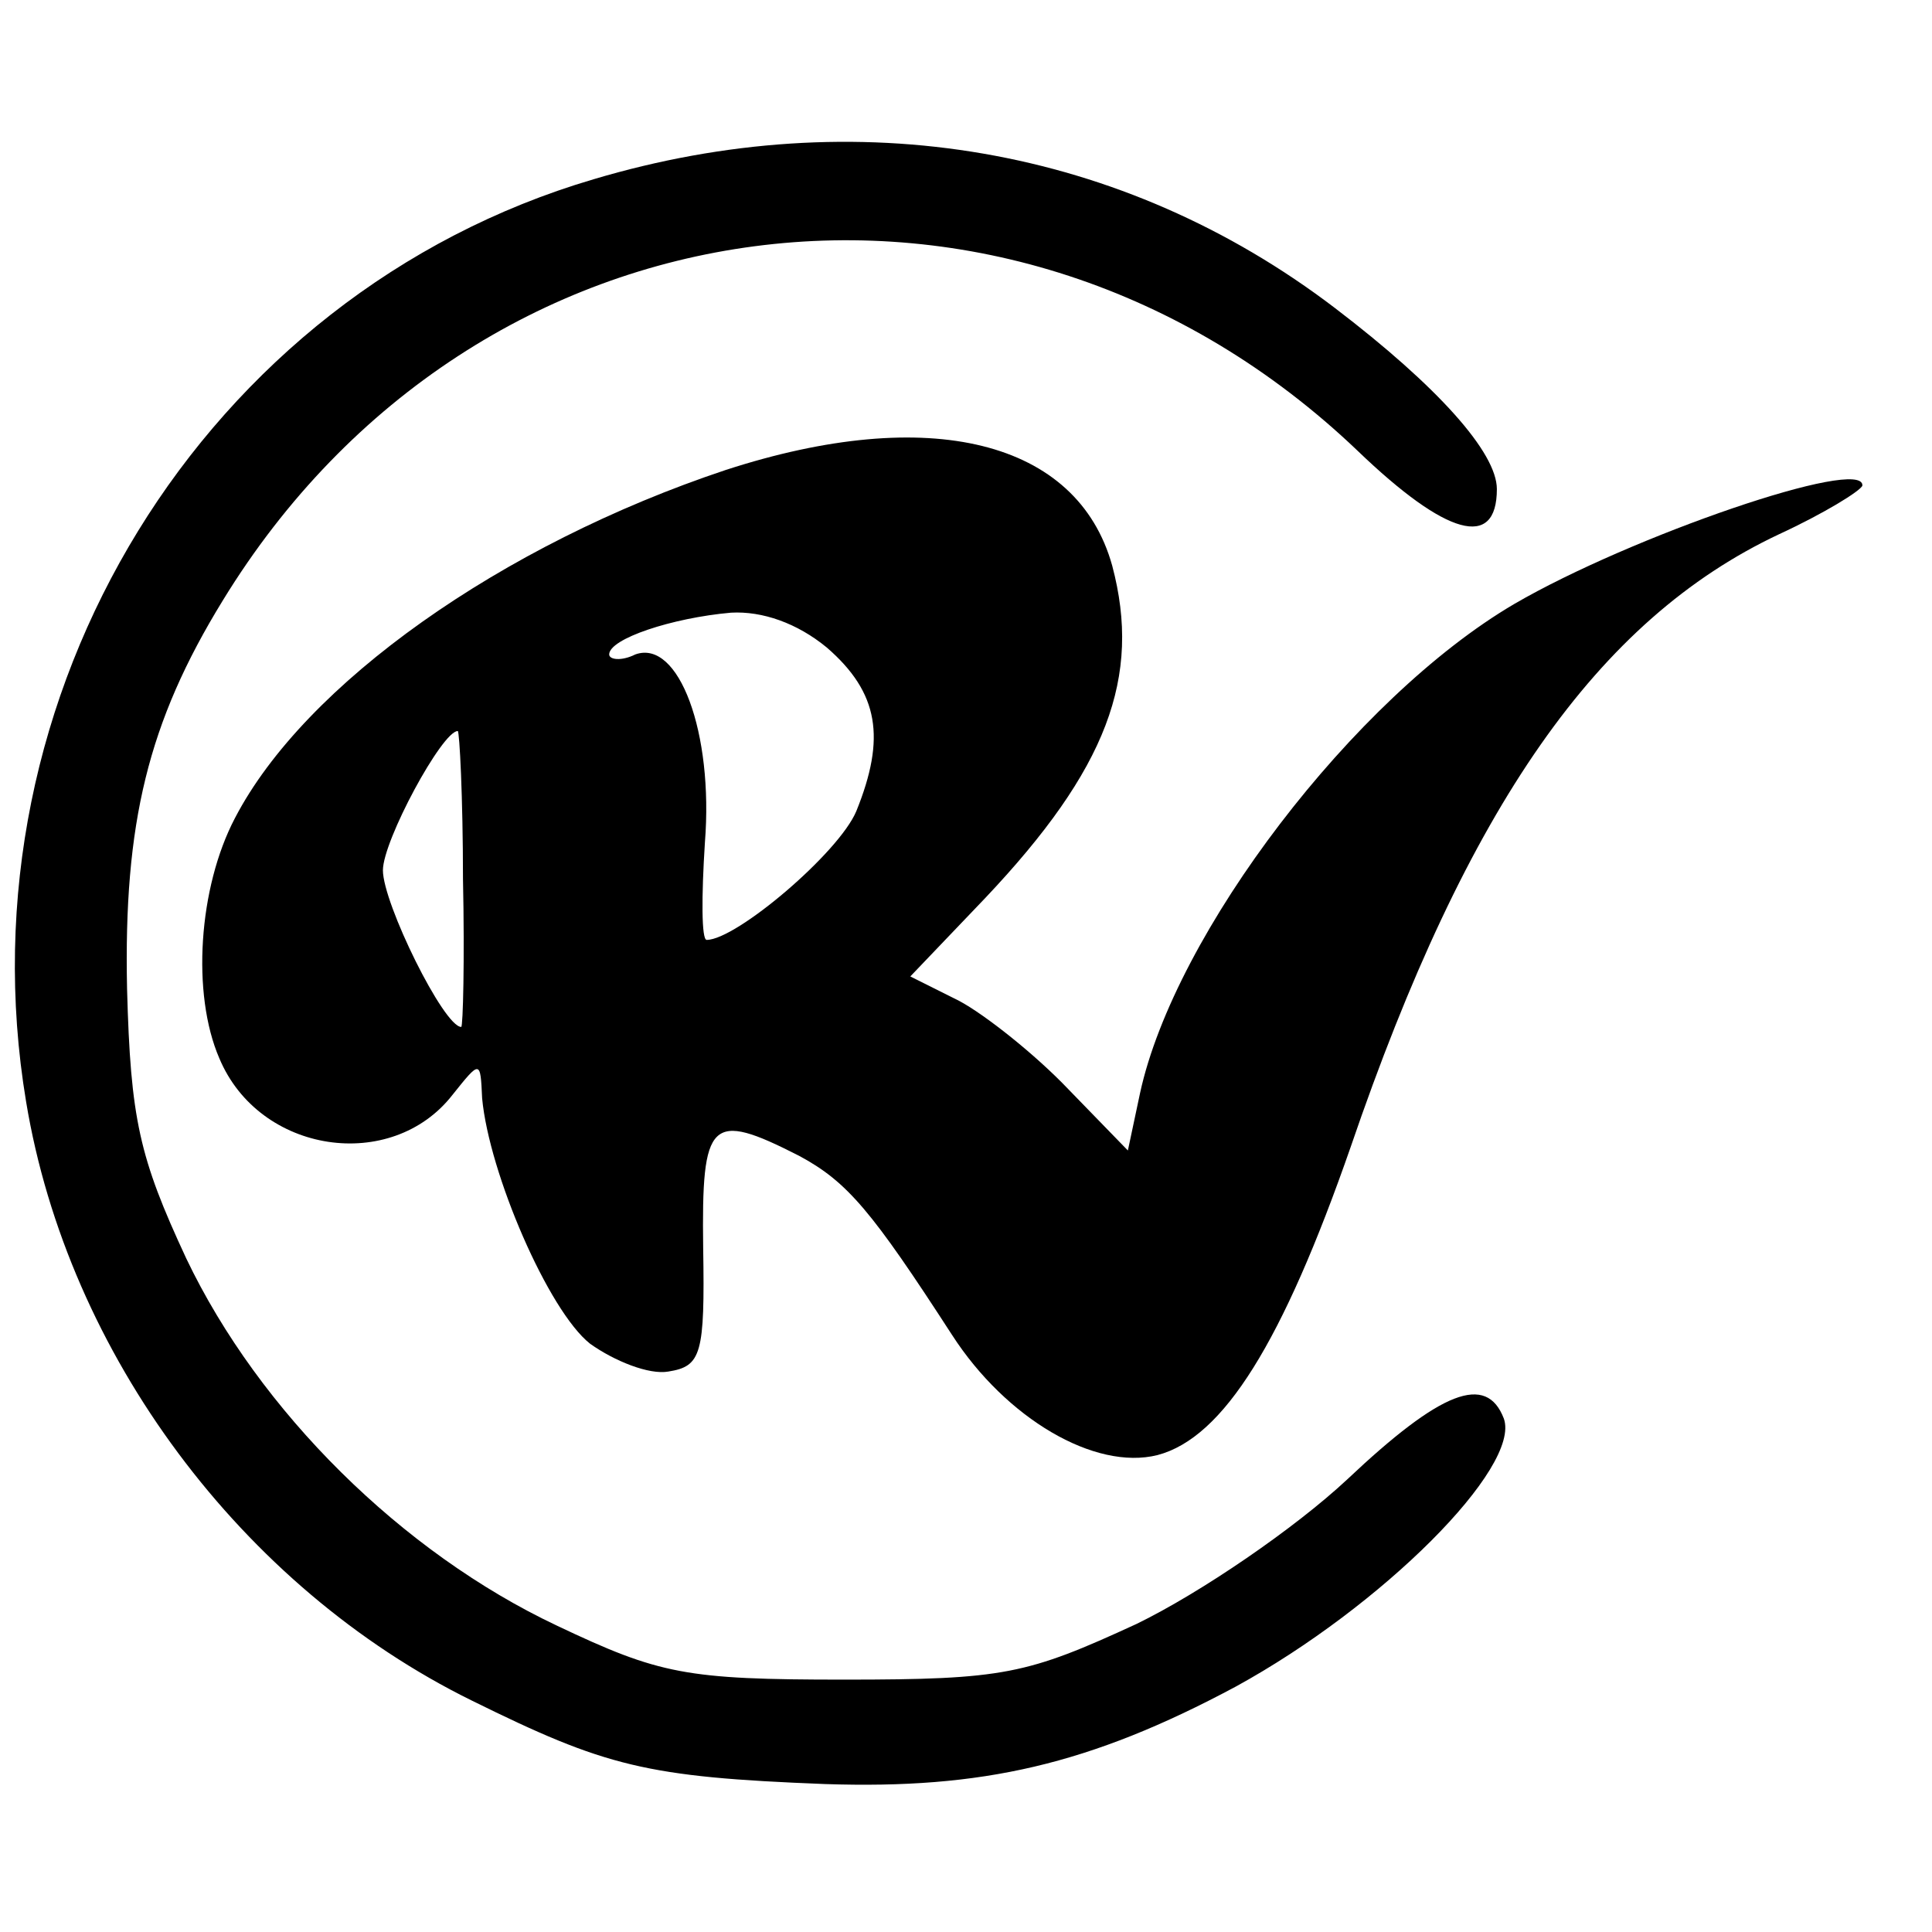 <?xml version="1.0" standalone="no"?>
<!DOCTYPE svg PUBLIC "-//W3C//DTD SVG 20010904//EN"
 "http://www.w3.org/TR/2001/REC-SVG-20010904/DTD/svg10.dtd">
<svg version="1.0" xmlns="http://www.w3.org/2000/svg"
 width="111pt" height="111pt" viewBox="0 0 111 111"
 preserveAspectRatio="xMidYMid meet">
<g transform="translate(0,111) scale(0.1,-0.1)"
fill="#000000" stroke="none">
<path d="M341 1007 c-224 -66 -365 -296 -326 -530 24 -145 124 -279 256 -344
77 -38 100 -44 203 -48 90 -3 152 11 236 56 84 46 164 126 154 154 -10 26 -36
16 -90 -35 -30 -28 -84 -65 -121 -83 -63 -29 -76 -32 -168 -32 -91 0 -106 3
-165 31 -89 42 -171 123 -213 211 -27 58 -32 80 -34 155 -2 95 12 153 55 223
145 237 452 277 652 86 51 -49 80 -57 80 -22 0 21 -34 59 -93 104 -122 93
-275 119 -426 74z"/>
<path d="M417 840 c-129 -43 -242 -123 -282 -200 -21 -40 -25 -101 -9 -138 23
-55 99 -66 134 -21 16 20 16 20 17 -2 4 -43 38 -122 62 -141 14 -10 34 -18 45
-16 19 3 21 10 20 71 -1 74 4 79 55 53 28 -15 42 -32 88 -103 31 -48 82 -78
118 -69 38 10 72 65 111 177 67 196 142 303 246 352 26 12 47 25 48 28 1 17
-133 -29 -200 -68 -92 -54 -195 -189 -215 -281 l-7 -33 -34 35 c-19 20 -48 43
-63 51 l-28 14 43 45 c70 74 90 127 73 191 -20 72 -105 93 -222 55z m58 -102
c30 -26 34 -52 17 -94 -10 -24 -69 -74 -86 -74 -3 0 -3 25 -1 56 5 63 -15 117
-40 108 -8 -4 -15 -3 -15 0 0 9 36 21 70 24 18 1 38 -6 55 -20z m-209 -133 c1
-47 0 -85 -1 -85 -10 0 -45 71 -45 90 0 17 34 80 43 80 1 0 3 -38 3 -85z"/>
</g>
</svg>
